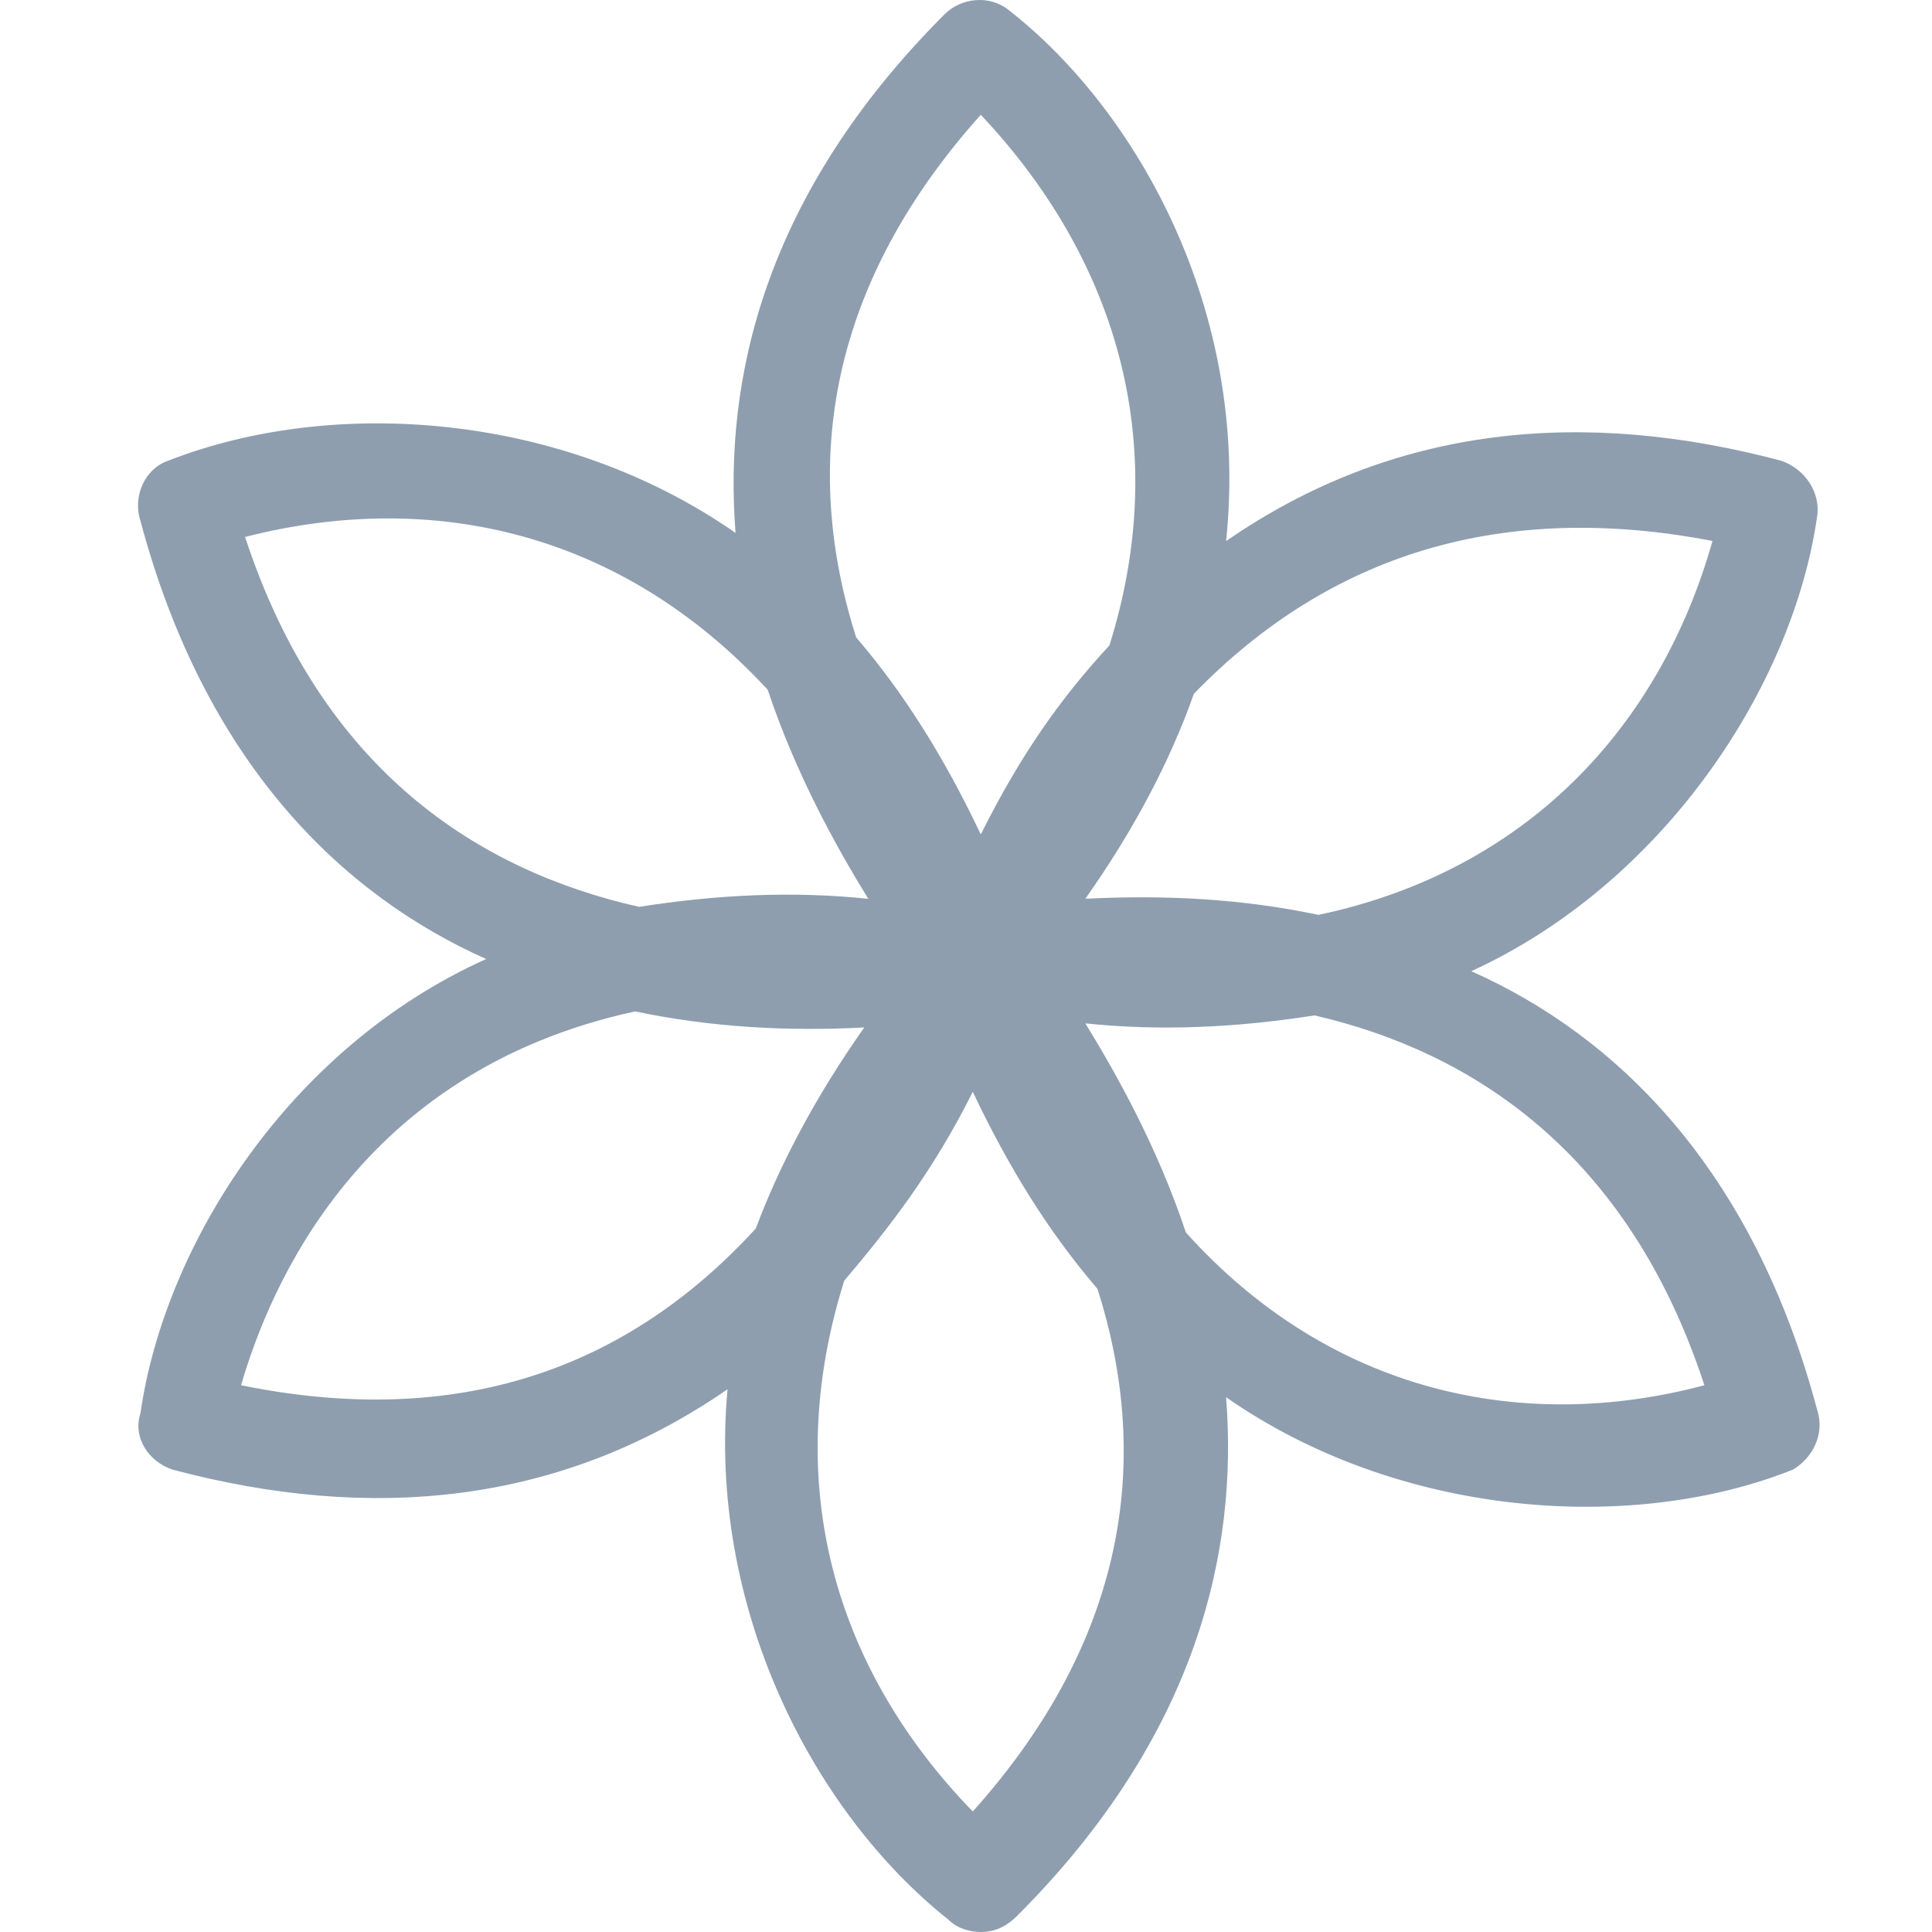 <?xml version="1.0" encoding="UTF-8"?> <svg xmlns="http://www.w3.org/2000/svg" width="26" height="26" viewBox="0 0 26 26" fill="none"><path d="M24.453 18.967C23.587 15.721 21.747 13.936 19.8 13.07C22.397 11.88 24.128 9.229 24.453 6.956C24.507 6.632 24.29 6.307 23.966 6.199C21.315 5.496 18.772 5.712 16.5 7.282C16.825 4.197 15.309 1.491 13.578 0.138C13.308 -0.079 12.929 -0.025 12.712 0.192C10.278 2.626 9.736 5.115 9.899 7.172C7.572 5.549 4.488 5.332 2.269 6.198C1.945 6.306 1.783 6.685 1.89 7.009C2.756 10.256 4.596 12.04 6.543 12.906C3.893 14.097 2.216 16.747 1.89 19.02C1.784 19.345 1.999 19.671 2.324 19.778C4.975 20.482 7.518 20.265 9.791 18.696C9.521 21.617 10.928 24.377 12.767 25.837C12.875 25.945 13.037 26 13.2 26C13.363 26 13.524 25.946 13.687 25.784C16.121 23.349 16.663 20.86 16.5 18.803C18.827 20.427 21.965 20.643 24.13 19.777C24.399 19.616 24.562 19.291 24.453 18.967ZM23.046 7.28C22.343 9.77 20.557 11.717 17.744 12.312C16.716 12.095 15.687 12.041 14.606 12.095C15.255 11.175 15.742 10.255 16.067 9.336C17.906 7.442 20.233 6.739 23.046 7.28ZM13.199 1.545C14.985 3.438 15.796 5.927 14.93 8.686C14.28 9.389 13.74 10.147 13.199 11.229C12.712 10.202 12.172 9.336 11.522 8.578C10.711 6.035 11.306 3.655 13.199 1.545ZM3.298 7.226C5.841 6.577 8.384 7.173 10.332 9.283C10.711 10.419 11.252 11.393 11.685 12.096C10.657 11.988 9.629 12.042 8.601 12.204C6.436 11.717 4.326 10.364 3.298 7.226ZM3.244 18.642C3.624 17.343 4.814 14.422 8.547 13.611C9.575 13.827 10.604 13.881 11.631 13.827C10.982 14.747 10.495 15.667 10.171 16.533C8.438 18.425 6.166 19.238 3.244 18.642ZM13.091 24.378C11.252 22.484 10.495 19.995 11.361 17.236C11.956 16.533 12.551 15.776 13.091 14.693C13.578 15.721 14.119 16.587 14.769 17.344C15.58 19.887 14.985 22.267 13.091 24.378ZM15.959 16.586C15.58 15.449 15.039 14.476 14.606 13.772C15.633 13.88 16.662 13.826 17.69 13.665C19.8 14.151 21.91 15.504 22.937 18.642C20.503 19.291 17.906 18.751 15.959 16.586Z" fill="#8E9EAF"></path></svg> 